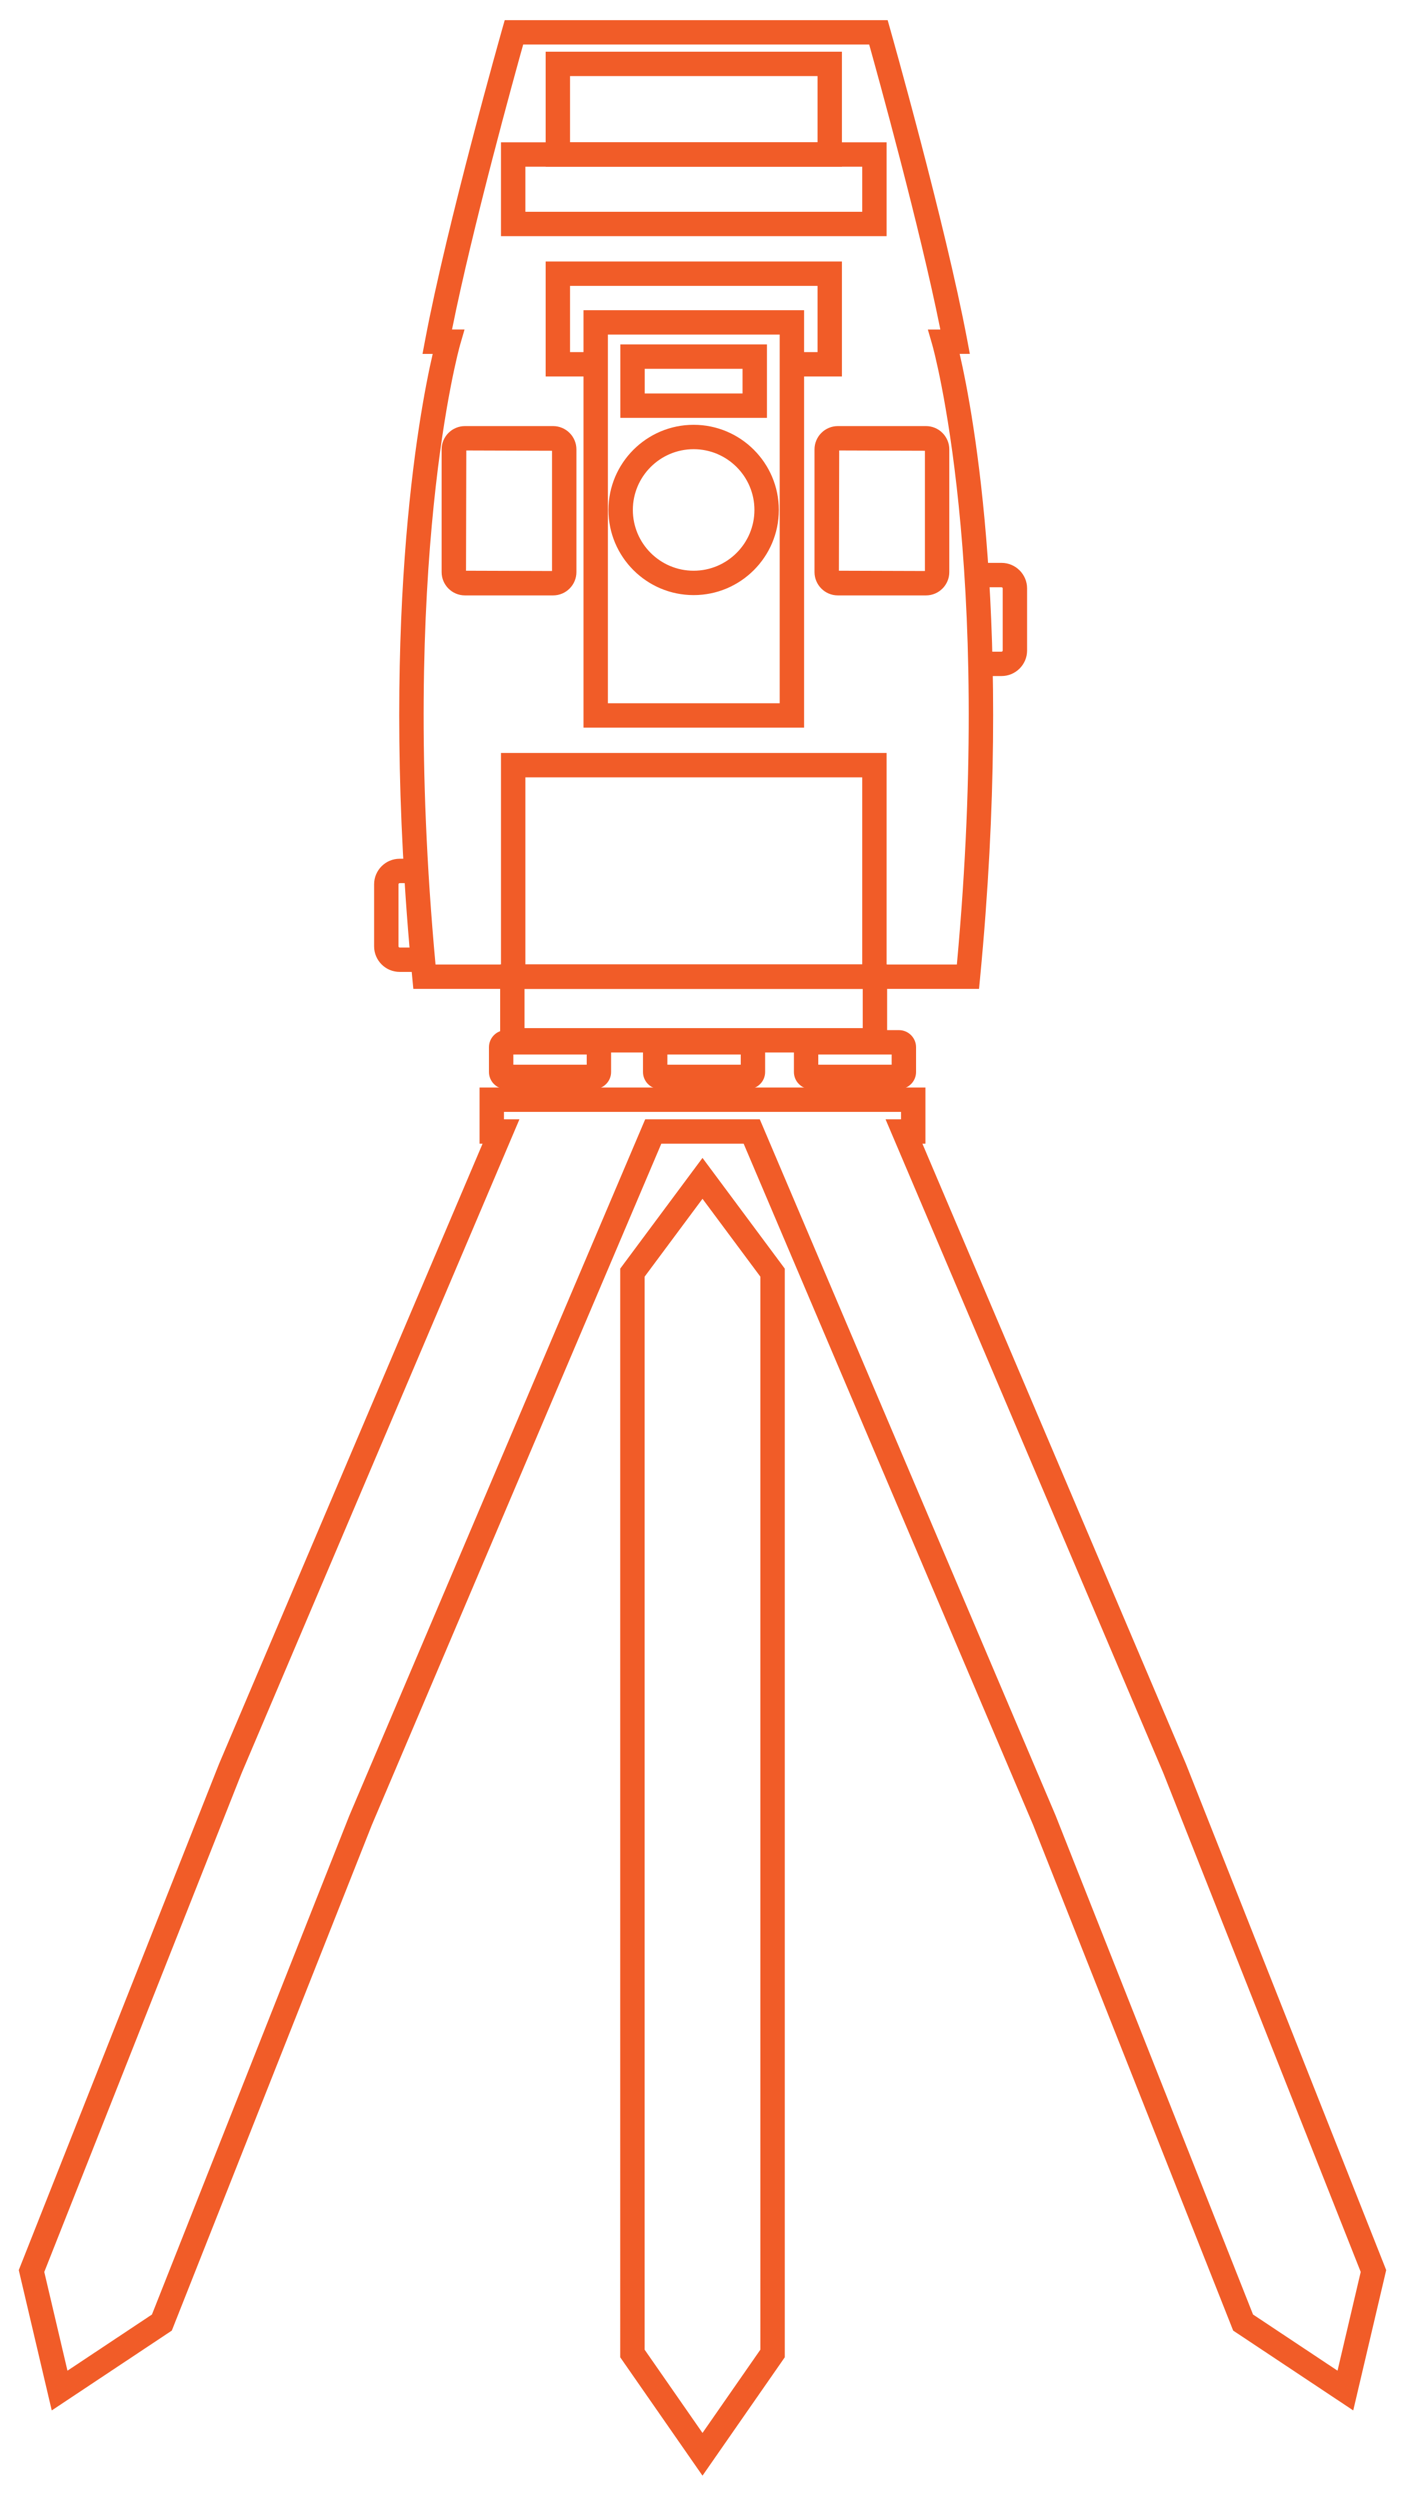 <svg xmlns="http://www.w3.org/2000/svg" id="Layer_2" version="1.1" viewBox="0 0 129.597 230.559"><defs><style> .st0 { fill: #f15c28; } </style></defs><g><path class="st0" d="M81.655,21.665h-35.32v-8.41h35.32v8.41ZM48.335,19.665h31.32v-4.41h-31.32v4.41Z"></path><path class="st0" d="M81.78,21.791h-35.57v-8.66h35.57v8.66ZM46.461,21.541h35.07v-8.16h-35.07v8.16ZM79.78,19.791h-31.57v-4.66h31.57v4.66ZM48.461,19.541h31.07v-4.16h-31.07v4.16Z"></path></g><g><path class="st0" d="M74.043,67.012h-20.096V28.747h20.096v38.264ZM55.947,65.012h16.096V30.747h-16.096v34.264Z"></path><path class="st0" d="M74.169,67.137h-20.346V28.623h20.346v38.514ZM54.072,66.887h19.846V28.873h-19.846v38.014ZM72.169,65.137h-16.346V30.623h16.346v34.514ZM56.072,64.887h15.846V30.873h-15.846v34.014Z"></path></g><g><path class="st0" d="M63.981,54.784c-4.263,0-7.732-3.469-7.732-7.732s3.469-7.732,7.732-7.732,7.732,3.469,7.732,7.732-3.469,7.732-7.732,7.732ZM63.981,41.321c-3.161,0-5.732,2.571-5.732,5.732s2.571,5.732,5.732,5.732,5.732-2.571,5.732-5.732-2.572-5.732-5.732-5.732Z"></path><path class="st0" d="M63.981,54.91c-4.333,0-7.857-3.524-7.857-7.857s3.524-7.857,7.857-7.857,7.857,3.524,7.857,7.857-3.525,7.857-7.857,7.857ZM63.981,39.446c-4.194,0-7.607,3.413-7.607,7.607s3.413,7.607,7.607,7.607,7.607-3.413,7.607-7.607-3.413-7.607-7.607-7.607ZM63.981,52.91c-3.229,0-5.857-2.627-5.857-5.857s2.627-5.857,5.857-5.857,5.857,2.627,5.857,5.857-2.627,5.857-5.857,5.857ZM63.981,41.446c-3.092,0-5.607,2.515-5.607,5.607s2.515,5.607,5.607,5.607,5.607-2.515,5.607-5.607-2.516-5.607-5.607-5.607Z"></path></g><g><path class="st0" d="M70.618,38.431h-13.274v-6.526h13.274v6.526ZM59.344,36.431h9.274v-2.526h-9.274v2.526Z"></path><path class="st0" d="M70.743,38.556h-13.524v-6.776h13.524v6.776ZM57.469,38.306h13.024v-6.276h-13.024v6.276ZM68.743,36.556h-9.524v-2.776h9.524v2.776ZM59.469,36.306h9.024v-2.276h-9.024v2.276Z"></path></g><g><path class="st0" d="M81.655,91.117h-35.32v-21.518h35.32v21.518ZM48.335,89.117h31.32v-17.518h-31.32v17.518Z"></path><path class="st0" d="M81.78,91.243h-35.57v-21.768h35.57v21.768ZM46.461,90.993h35.07v-21.268h-35.07v21.268ZM79.78,89.243h-31.57v-17.768h31.57v17.768ZM48.461,88.993h31.07v-17.268h-31.07v17.268Z"></path></g><g><path class="st0" d="M51.016,54.812h-8.128c-1.118,0-2.028-.91-2.028-2.028v-11.318c0-1.118.91-2.028,2.028-2.028h8.128c1.118,0,2.028.91,2.028,2.028v11.318c0,1.118-.91,2.028-2.028,2.028ZM42.888,41.439l-.028,11.346,8.156.028c.015,0,.028-.013.028-.028v-11.318l-8.156-.028Z"></path><path class="st0" d="M51.016,54.938h-8.128c-1.187,0-2.153-.966-2.153-2.153v-11.318c0-1.187.966-2.153,2.153-2.153h8.128c1.187,0,2.153.966,2.153,2.153v11.318c0,1.187-.966,2.153-2.153,2.153ZM42.888,39.564c-1.049,0-1.903.854-1.903,1.903v11.318c0,1.049.854,1.903,1.903,1.903h8.128c1.049,0,1.903-.854,1.903-1.903v-11.318c0-1.049-.854-1.903-1.903-1.903h-8.128ZM51.016,52.938l-8.281-.028v-.125s.029-11.471.029-11.471l8.405.029v11.442c0,.084-.068.153-.153.153ZM42.986,52.66l7.933.027v-11.096l-7.906-.027-.027,11.096Z"></path></g><g><path class="st0" d="M85.411,54.812h-8.128c-1.118,0-2.028-.91-2.028-2.028v-11.318c0-1.118.91-2.028,2.028-2.028h8.128c1.118,0,2.027.91,2.027,2.028v11.318c0,1.118-.91,2.028-2.027,2.028ZM77.283,41.439l-.028,11.346,8.156.028c.015,0,.027-.013.027-.028v-11.318l-8.155-.028Z"></path><path class="st0" d="M85.411,54.938h-8.128c-1.187,0-2.153-.966-2.153-2.153v-11.318c0-1.187.966-2.153,2.153-2.153h8.128c1.187,0,2.152.966,2.152,2.153v11.318c0,1.187-.965,2.153-2.152,2.153ZM77.283,39.564c-1.049,0-1.903.854-1.903,1.903v11.318c0,1.049.854,1.903,1.903,1.903h8.128c1.049,0,1.902-.854,1.902-1.903v-11.318c0-1.049-.854-1.903-1.902-1.903h-8.128ZM85.411,52.938l-8.281-.028v-.125s.029-11.471.029-11.471l8.405.029v11.442c0,.084-.068.153-.152.153ZM77.38,52.66l7.933.027v-11.096l-7.906-.027-.027,11.096Z"></path></g><g><g><path class="st0" d="M90.192,91.117h-51.952l-.087-.905c-3.14-32.749.734-52.633,1.917-57.684h-.947l.224-1.186c2.024-10.714,7.046-28.453,7.097-28.631l.206-.727h35.132l.206.727c.051.178,5.073,17.917,7.096,28.631l.224,1.186h-.946c1.183,5.051,5.057,24.935,1.917,57.685l-.087.904ZM40.059,89.117h48.314c3.433-37.067-2.196-57.111-2.253-57.311l-.37-1.278h1.139c-1.877-9.415-5.696-23.24-6.621-26.544h-32.105c-.924,3.304-4.744,17.129-6.621,26.543h1.14l-.37,1.278c-.058.2-5.687,20.244-2.254,57.311Z"></path><path class="st0" d="M90.306,91.243h-52.18l-.098-1.018c-3.097-32.296.608-52.051,1.884-57.571h-.94l.252-1.334c2.024-10.716,7.05-28.467,7.1-28.642l.231-.818h35.322l.231.818c.05.174,5.075,17.926,7.099,28.642l.252,1.333h-.94c1.276,5.52,4.981,25.274,1.884,57.571l-.098,1.018ZM38.354,90.993h51.725l.076-.791c3.123-32.565-.675-52.355-1.914-57.645l-.036-.153h.953l-.196-1.037c-2.021-10.706-7.043-28.446-7.093-28.62l-.181-.636h-34.943l-.181.636c-.05.174-5.072,17.914-7.094,28.62l-.196,1.037h.954l-.036.153c-1.238,5.29-5.037,25.079-1.914,57.644l.076.792ZM88.487,89.243h-48.542l-.011-.113c-3.433-37.066,2.201-57.158,2.258-57.357l.323-1.119h-1.125l.03-.149c1.901-9.535,5.851-23.792,6.623-26.553l.026-.091h32.294l.026.091c.772,2.761,4.722,17.018,6.623,26.553l.03.149h-1.125s.323,1.119.323,1.119c.057.199,5.691,20.291,2.258,57.357l-.011.113ZM40.173,88.993h48.087c3.406-36.945-2.203-56.953-2.26-57.151l-.416-1.438h1.153c-1.89-9.424-5.738-23.341-6.563-26.294h-31.916c-.825,2.953-4.673,16.87-6.563,26.293h1.154l-.416,1.438c-.057.198-5.666,20.206-2.26,57.151Z"></path></g><g><path class="st0" d="M39.003,89.552h-2.137c-1.231,0-2.233-1.002-2.233-2.233v-5.726c0-1.231,1.002-2.233,2.233-2.233h1.52v2h-1.52c-.129,0-.233.104-.233.233v5.726c0,.129.104.233.233.233h2.137v2Z"></path><path class="st0" d="M39.128,89.677h-2.262c-1.3,0-2.358-1.058-2.358-2.358v-5.726c0-1.3,1.058-2.358,2.358-2.358h1.645v2.25h-1.645c-.06,0-.108.049-.108.108v5.726c0,.06.049.108.108.108h2.262v2.25ZM36.867,79.484c-1.163,0-2.108.946-2.108,2.108v5.726c0,1.163.946,2.108,2.108,2.108h2.012v-1.75h-2.012c-.198,0-.358-.161-.358-.358v-5.726c0-.198.161-.358.358-.358h1.395v-1.75h-1.395Z"></path></g><g><path class="st0" d="M92.381,62.253h-1.937v-2h1.937c.129,0,.233-.105.233-.234v-5.726c0-.129-.104-.233-.233-.233h-2.278v-2h2.278c1.231,0,2.233,1.002,2.233,2.233v5.726c0,1.232-1.002,2.234-2.233,2.234Z"></path><path class="st0" d="M92.381,62.378h-2.062v-2.25h2.062c.06,0,.108-.049.108-.109v-5.726c0-.06-.049-.108-.108-.108h-2.403v-2.25h2.403c1.3,0,2.358,1.058,2.358,2.358v5.726c0,1.301-1.058,2.359-2.358,2.359ZM90.569,62.128h1.812c1.163,0,2.108-.946,2.108-2.109v-5.726c0-1.163-.946-2.108-2.108-2.108h-2.153v1.75h2.153c.198,0,.358.161.358.358v5.726c0,.198-.161.359-.358.359h-1.812v1.75Z"></path></g></g><g><path class="st0" d="M77.535,15.255h-27.079V4.896h27.079v10.359ZM52.456,13.255h23.079v-6.359h-23.079v6.359Z"></path><path class="st0" d="M77.66,15.38h-27.329V4.771h27.329v10.609ZM50.581,15.13h26.829V5.021h-26.829v10.109ZM75.66,13.38h-23.329v-6.609h23.329v6.609ZM52.581,13.13h22.829v-6.109h-22.829v6.109Z"></path></g><g><polygon class="st0" points="77.535 34.613 73.162 34.613 73.162 32.613 75.535 32.613 75.535 26.253 52.456 26.253 52.456 32.613 55.065 32.613 55.065 34.613 50.456 34.613 50.456 24.253 77.535 24.253 77.535 34.613"></polygon><path class="st0" d="M77.66,34.738h-4.623v-2.25h2.373v-6.11h-22.829v6.11h2.609v2.25h-4.859v-10.61h27.329v10.61ZM73.287,34.488h4.123v-10.11h-26.829v10.11h4.359v-1.75h-2.609v-6.61h23.329v6.61h-2.373v1.75Z"></path></g><g><path class="st0" d="M81.704,96.987h-35.445v-7.87h35.445v7.87ZM48.259,94.987h31.445v-3.87h-31.445v3.87Z"></path><path class="st0" d="M81.829,97.112h-35.695v-8.12h35.695v8.12ZM46.383,96.862h35.195v-7.62h-35.195v7.62ZM79.829,95.112h-31.695v-4.12h31.695v4.12ZM48.383,94.862h31.195v-3.62h-31.195v3.62Z"></path></g><g><g><path class="st0" d="M54.79,100.363h-8.112c-.801,0-1.453-.651-1.453-1.452v-2.286c0-.801.652-1.452,1.453-1.452h8.112c.801,0,1.452.651,1.452,1.452v2.286c0,.801-.651,1.452-1.452,1.452ZM47.225,98.363h7.017v-1.19h-7.017v1.19Z"></path><path class="st0" d="M54.791,100.488h-8.112c-.87,0-1.578-.708-1.578-1.577v-2.286c0-.87.708-1.577,1.578-1.577h8.112c.87,0,1.577.708,1.577,1.577v2.286c0,.87-.708,1.577-1.577,1.577ZM46.678,95.298c-.732,0-1.328.595-1.328,1.327v2.286c0,.732.596,1.327,1.328,1.327h8.112c.732,0,1.327-.595,1.327-1.327v-2.286c0-.732-.595-1.327-1.327-1.327h-8.112ZM54.368,98.488h-7.267v-1.44h7.267v1.44ZM47.351,98.238h6.767v-.94h-6.767v.94Z"></path></g><g><path class="st0" d="M68.999,100.363h-8.112c-.801,0-1.453-.651-1.453-1.452v-2.286c0-.801.652-1.452,1.453-1.452h8.112c.801,0,1.452.651,1.452,1.452v2.286c0,.801-.651,1.452-1.452,1.452ZM61.434,98.363h7.017v-1.19h-7.017v1.19Z"></path><path class="st0" d="M68.999,100.488h-8.112c-.87,0-1.578-.708-1.578-1.577v-2.286c0-.87.708-1.577,1.578-1.577h8.112c.87,0,1.577.708,1.577,1.577v2.286c0,.87-.708,1.577-1.577,1.577ZM60.887,95.298c-.732,0-1.328.595-1.328,1.327v2.286c0,.732.596,1.327,1.328,1.327h8.112c.732,0,1.327-.595,1.327-1.327v-2.286c0-.732-.595-1.327-1.327-1.327h-8.112ZM68.576,98.488h-7.267v-1.44h7.267v1.44ZM61.559,98.238h6.767v-.94h-6.767v.94Z"></path></g><g><path class="st0" d="M82.918,100.363h-8.112c-.801,0-1.452-.651-1.452-1.452v-2.286c0-.801.651-1.452,1.452-1.452h8.112c.801,0,1.453.651,1.453,1.452v2.286c0,.801-.652,1.452-1.453,1.452ZM75.354,98.363h7.017v-1.19h-7.017v1.19Z"></path><path class="st0" d="M82.919,100.488h-8.112c-.87,0-1.577-.708-1.577-1.577v-2.286c0-.87.708-1.577,1.577-1.577h8.112c.87,0,1.578.708,1.578,1.577v2.286c0,.87-.708,1.577-1.578,1.577ZM74.806,95.298c-.732,0-1.327.595-1.327,1.327v2.286c0,.732.595,1.327,1.327,1.327h8.112c.732,0,1.328-.595,1.328-1.327v-2.286c0-.732-.596-1.327-1.328-1.327h-8.112ZM82.496,98.488h-7.267v-1.44h7.267v1.44ZM75.479,98.238h6.767v-.94h-6.767v.94Z"></path></g></g><g><path class="st0" d="M64.798,228.209l-7.465-10.744v-100.368l7.465-10.049,7.465,10.049v100.368l-7.465,10.744ZM59.333,216.838l5.465,7.865,5.465-7.865v-99.079l-5.465-7.357-5.465,7.357v99.079Z"></path><path class="st0" d="M64.798,228.427l-7.59-10.924v-100.448l.024-.033,7.566-10.184,7.59,10.217v100.448l-.022.032-7.568,10.892ZM57.458,217.425l7.34,10.564,7.34-10.564v-100.288l-7.34-9.88-7.34,9.88v100.288ZM64.798,224.921l-5.59-8.045v-99.159l.024-.033,5.566-7.492,5.59,7.525v99.159l-5.59,8.045ZM59.458,216.798l5.34,7.686,5.34-7.686v-98.999l-5.34-7.188-5.34,7.188v98.999Z"></path></g><g><path class="st0" d="M124.743,222.203l-10.893-7.245-18.455-46.658-26.717-62.898h-7.759l-26.727,62.921-18.445,46.636-10.893,7.245-2.99-12.736,18.455-46.659,24.383-57.406h-.341v-4.935h40.876v4.935h-.342l24.384,57.406,18.455,46.659-2.99,12.736ZM115.478,213.639l7.975,5.304,2.189-9.324-18.22-46.064-25.551-60.153h1.364v-.935h-36.876v.935h1.364l-25.556,60.165L3.953,209.619l2.189,9.324,7.975-5.304,18.224-46.076,27.253-64.162h10.405l27.244,64.14,18.233,46.099Z"></path><path class="st0" d="M124.823,222.407l-11.076-7.367-.014-.036-18.455-46.658-26.684-62.819h-7.594l-26.694,62.844-18.458,46.669-.033.022-11.043,7.345-.041-.176-3-12.774.015-.036,18.455-46.659,24.311-57.235h-.277v-5.185h41.126v5.185h-.278l24.31,57.232,18.47,46.698-.009.038-3.031,12.912ZM113.952,214.876l10.71,7.123,2.94-12.522-18.44-46.623-24.457-57.577h.406v-4.685h-40.626v4.685h.405l-.074.174-24.383,57.406L1.995,209.476l2.94,12.522,10.71-7.123,18.431-46.6,26.76-63h7.924l.033.076,26.717,62.898,18.441,46.625ZM123.534,219.147l-8.158-5.426-.014-.036-18.233-46.099-27.21-64.06h-10.24l-27.221,64.085-18.237,46.109-.033.022-8.125,5.403-2.24-9.538.015-.036,18.215-46.053,25.483-59.994h-1.3v-1.185h37.126v1.185h-1.3l25.478,59.979,18.235,46.104-.009.038-2.23,9.5ZM115.581,213.557l7.792,5.182,2.139-9.11-18.205-46.028-25.624-60.324h1.428v-.685h-36.626v.685h1.428l-.074.174-25.556,60.165-18.199,46.014,2.139,9.11,7.792-5.182,18.21-46.04,27.287-64.241h10.57l.033.076,27.244,64.139,18.22,46.065Z"></path></g></svg>